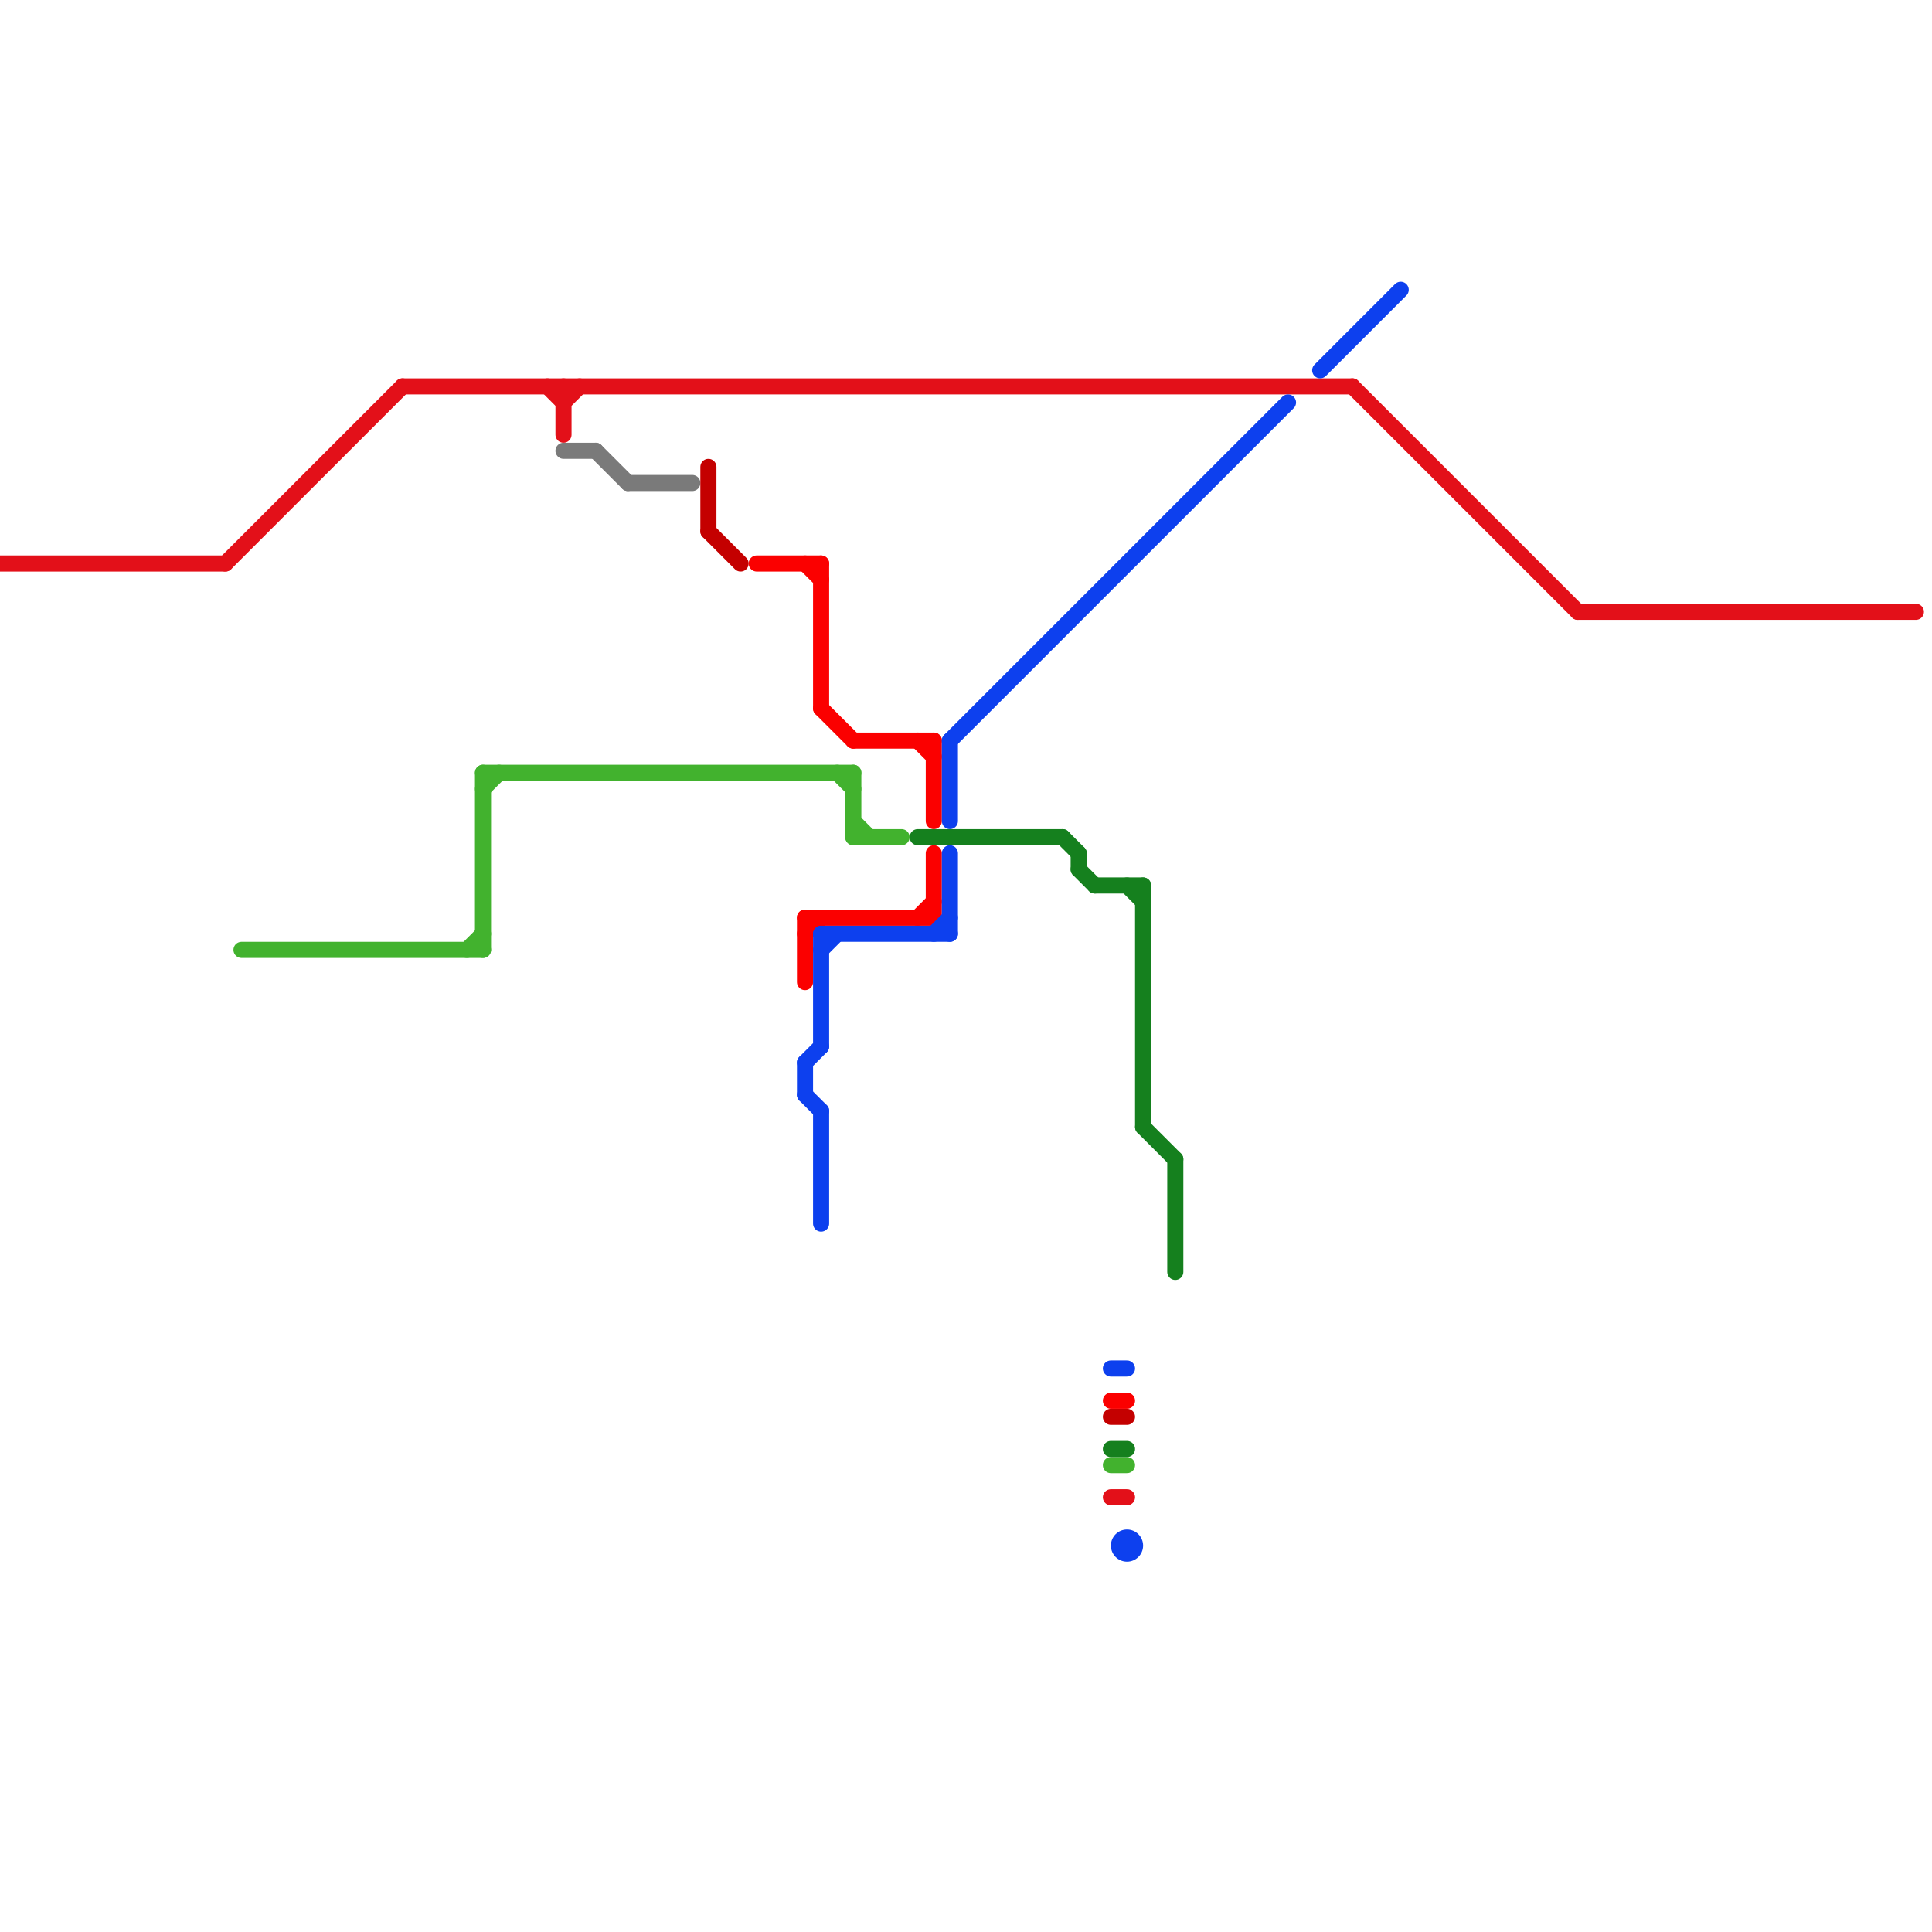 
<svg version="1.1" xmlns="http://www.w3.org/2000/svg" viewBox="0 0 120 120">
<style>text { font: 1px Helvetica; font-weight: 600; white-space: pre; dominant-baseline: central; } line { stroke-width: 1; fill: none; stroke-linecap: round; stroke-linejoin: round; } .c0 { stroke: #e31019 } .c1 { stroke: #42b22e } .c2 { stroke: #7a7a7a } .c3 { stroke: #c40000 } .c4 { stroke: #fb0000 } .c5 { stroke: #0d40ee } .c6 { stroke: #15801e }</style><defs><g id="wm-xf"><circle r="1.2" fill="#000"/><circle r="0.9" fill="#fff"/><circle r="0.6" fill="#000"/><circle r="0.3" fill="#fff"/></g><g id="wm"><circle r="0.6" fill="#000"/><circle r="0.3" fill="#fff"/></g></defs><line class="c0" x1="0" y1="35" x2="14" y2="35"/><line class="c0" x1="35" y1="24" x2="35" y2="27"/><line class="c0" x1="69" y1="93" x2="70" y2="93"/><line class="c0" x1="34" y1="24" x2="35" y2="25"/><line class="c0" x1="14" y1="35" x2="25" y2="24"/><line class="c0" x1="35" y1="25" x2="36" y2="24"/><line class="c0" x1="25" y1="24" x2="84" y2="24"/><line class="c0" x1="84" y1="24" x2="98" y2="38"/><line class="c0" x1="98" y1="38" x2="119" y2="38"/><line class="c1" x1="15" y1="59" x2="30" y2="59"/><line class="c1" x1="30" y1="48" x2="30" y2="59"/><line class="c1" x1="52" y1="48" x2="53" y2="49"/><line class="c1" x1="53" y1="52" x2="56" y2="52"/><line class="c1" x1="30" y1="48" x2="53" y2="48"/><line class="c1" x1="53" y1="51" x2="54" y2="52"/><line class="c1" x1="53" y1="48" x2="53" y2="52"/><line class="c1" x1="69" y1="91" x2="70" y2="91"/><line class="c1" x1="30" y1="49" x2="31" y2="48"/><line class="c1" x1="29" y1="59" x2="30" y2="58"/><line class="c2" x1="39" y1="30" x2="43" y2="30"/><line class="c2" x1="37" y1="28" x2="39" y2="30"/><line class="c2" x1="35" y1="28" x2="37" y2="28"/><line class="c3" x1="44" y1="33" x2="46" y2="35"/><line class="c3" x1="69" y1="88" x2="70" y2="88"/><line class="c3" x1="44" y1="29" x2="44" y2="33"/><line class="c4" x1="50" y1="58" x2="51" y2="57"/><line class="c4" x1="51" y1="44" x2="53" y2="46"/><line class="c4" x1="69" y1="87" x2="70" y2="87"/><line class="c4" x1="47" y1="35" x2="51" y2="35"/><line class="c4" x1="50" y1="57" x2="50" y2="61"/><line class="c4" x1="51" y1="35" x2="51" y2="44"/><line class="c4" x1="58" y1="53" x2="58" y2="57"/><line class="c4" x1="50" y1="57" x2="58" y2="57"/><line class="c4" x1="53" y1="46" x2="58" y2="46"/><line class="c4" x1="50" y1="35" x2="51" y2="36"/><line class="c4" x1="57" y1="57" x2="58" y2="56"/><line class="c4" x1="57" y1="46" x2="58" y2="47"/><line class="c4" x1="58" y1="46" x2="58" y2="51"/><line class="c5" x1="51" y1="59" x2="52" y2="58"/><line class="c5" x1="50" y1="66" x2="50" y2="68"/><line class="c5" x1="82" y1="23" x2="87" y2="18"/><line class="c5" x1="51" y1="69" x2="51" y2="76"/><line class="c5" x1="59" y1="46" x2="59" y2="51"/><line class="c5" x1="59" y1="46" x2="80" y2="25"/><line class="c5" x1="58" y1="58" x2="59" y2="57"/><line class="c5" x1="59" y1="53" x2="59" y2="58"/><line class="c5" x1="50" y1="66" x2="51" y2="65"/><line class="c5" x1="51" y1="58" x2="59" y2="58"/><line class="c5" x1="51" y1="58" x2="51" y2="65"/><line class="c5" x1="50" y1="68" x2="51" y2="69"/><line class="c5" x1="69" y1="85" x2="70" y2="85"/><circle cx="70" cy="96" r="1" fill="#0d40ee" /><line class="c6" x1="57" y1="52" x2="66" y2="52"/><line class="c6" x1="66" y1="52" x2="67" y2="53"/><line class="c6" x1="70" y1="55" x2="71" y2="56"/><line class="c6" x1="73" y1="72" x2="73" y2="79"/><line class="c6" x1="71" y1="55" x2="71" y2="70"/><line class="c6" x1="67" y1="54" x2="68" y2="55"/><line class="c6" x1="71" y1="70" x2="73" y2="72"/><line class="c6" x1="67" y1="53" x2="67" y2="54"/><line class="c6" x1="68" y1="55" x2="71" y2="55"/><line class="c6" x1="69" y1="90" x2="70" y2="90"/>
</svg>
